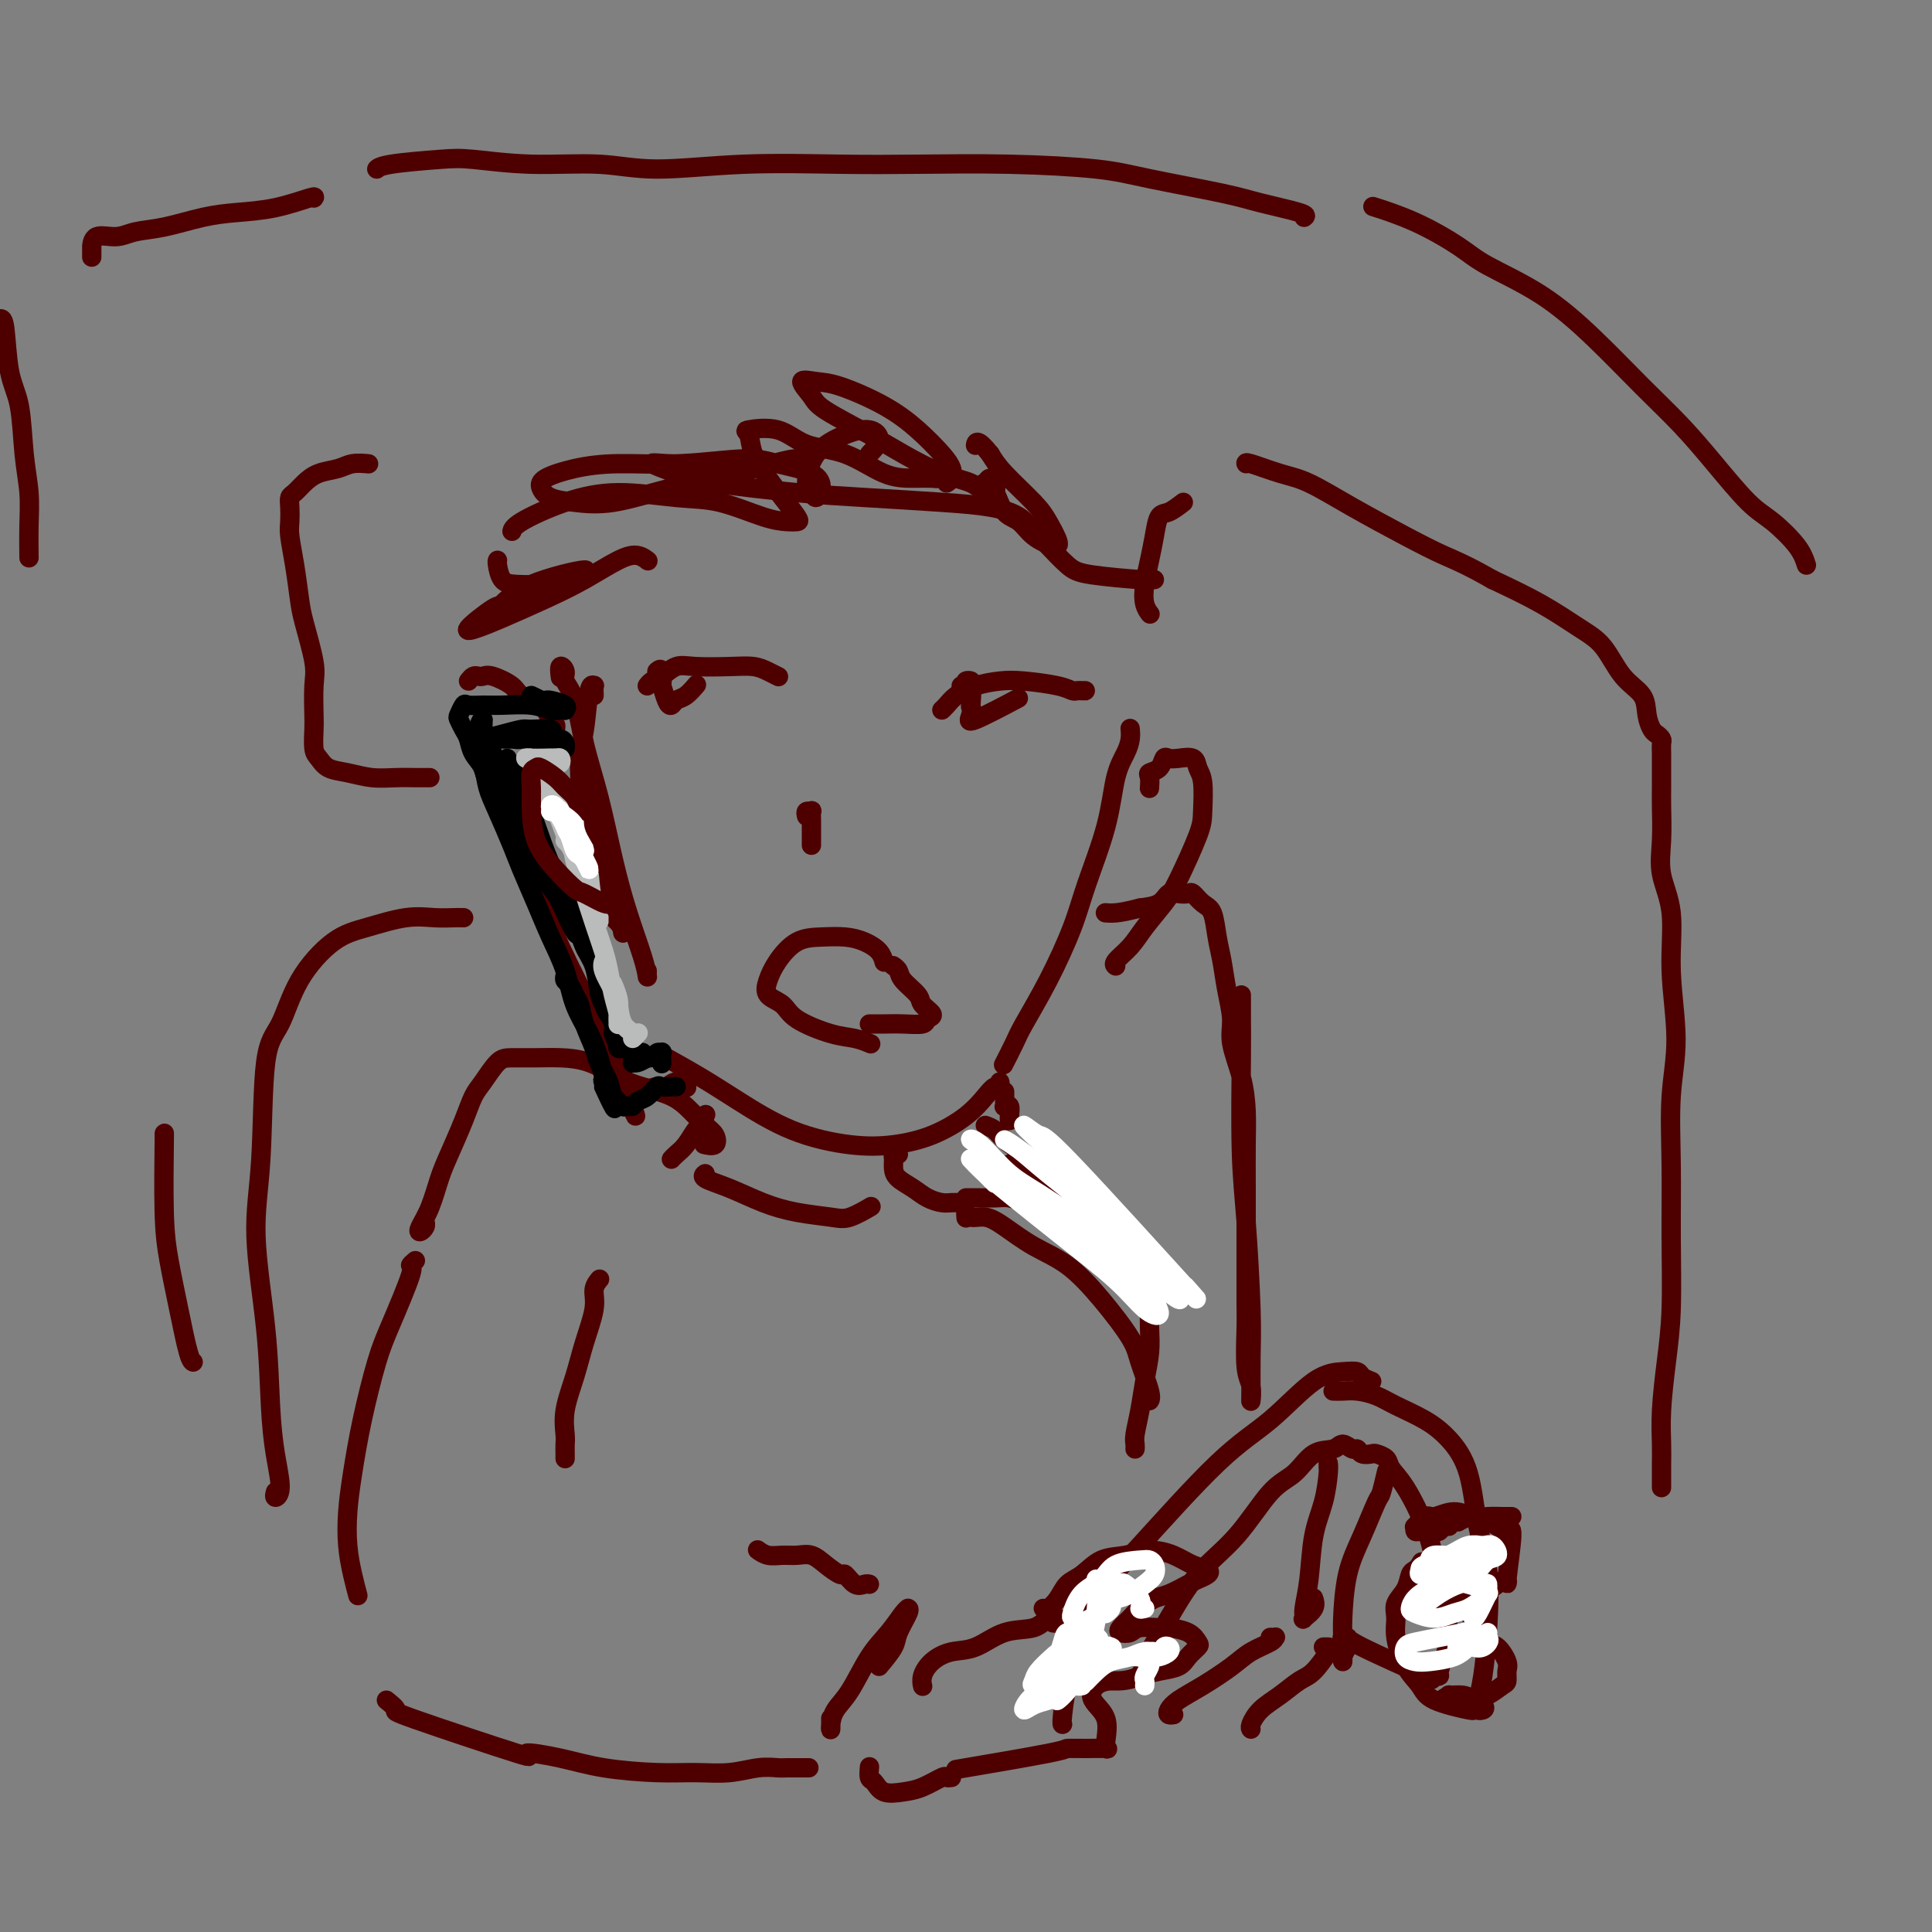 <svg viewBox='0 0 400 400' version='1.1' xmlns='http://www.w3.org/2000/svg' xmlns:xlink='http://www.w3.org/1999/xlink'><rect x="0" y="0" width="400" height="400" fill="#808080" stroke="none"/><g fill='none' stroke='#4E0000' stroke-width='4' stroke-linecap='round' stroke-linejoin='round'><path d='M207,225c-0.020,-0.545 -0.039,-1.091 0,-1c0.039,0.091 0.138,0.818 0,1c-0.138,0.182 -0.512,-0.183 -1,0c-0.488,0.183 -1.090,0.912 -2,2c-0.910,1.088 -2.129,2.534 -4,4c-1.871,1.466 -4.396,2.952 -7,4c-2.604,1.048 -5.288,1.657 -8,2c-2.712,0.343 -5.453,0.421 -9,0c-3.547,-0.421 -7.901,-1.339 -12,-3c-4.099,-1.661 -7.944,-4.064 -11,-6c-3.056,-1.936 -5.323,-3.406 -8,-5c-2.677,-1.594 -5.765,-3.313 -7,-4c-1.235,-0.687 -0.618,-0.344 0,0'/><path d='M123,144c-0.025,-0.871 -0.049,-1.742 0,-2c0.049,-0.258 0.173,0.096 0,0c-0.173,-0.096 -0.643,-0.642 -1,1c-0.357,1.642 -0.602,5.472 -1,8c-0.398,2.528 -0.947,3.755 -1,7c-0.053,3.245 0.392,8.509 1,12c0.608,3.491 1.378,5.209 2,8c0.622,2.791 1.094,6.655 2,9c0.906,2.345 2.244,3.170 3,4c0.756,0.830 0.930,1.666 1,2c0.070,0.334 0.035,0.167 0,0'/><path d='M183,199c0.046,0.174 0.092,0.348 0,0c-0.092,-0.348 -0.323,-1.217 -1,-2c-0.677,-0.783 -1.798,-1.480 -3,-2c-1.202,-0.520 -2.483,-0.863 -4,-1c-1.517,-0.137 -3.271,-0.069 -5,0c-1.729,0.069 -3.434,0.139 -5,1c-1.566,0.861 -2.992,2.512 -4,4c-1.008,1.488 -1.597,2.812 -2,4c-0.403,1.188 -0.622,2.240 0,3c0.622,0.760 2.083,1.226 3,2c0.917,0.774 1.290,1.854 3,3c1.710,1.146 4.757,2.359 7,3c2.243,0.641 3.681,0.711 5,1c1.319,0.289 2.520,0.797 3,1c0.480,0.203 0.240,0.102 0,0'/><path d='M185,200c-0.106,-0.074 -0.213,-0.147 0,0c0.213,0.147 0.745,0.516 1,1c0.255,0.484 0.233,1.085 1,2c0.767,0.915 2.324,2.144 3,3c0.676,0.856 0.471,1.340 1,2c0.529,0.660 1.792,1.497 2,2c0.208,0.503 -0.641,0.671 -1,1c-0.359,0.329 -0.229,0.820 -1,1c-0.771,0.180 -2.441,0.048 -4,0c-1.559,-0.048 -3.005,-0.013 -4,0c-0.995,0.013 -1.537,0.003 -2,0c-0.463,-0.003 -0.847,-0.001 -1,0c-0.153,0.001 -0.077,0.000 0,0'/><path d='M167,169c-0.113,-0.436 -0.226,-0.871 0,-1c0.226,-0.129 0.793,0.049 1,0c0.207,-0.049 0.056,-0.325 0,0c-0.056,0.325 -0.015,1.250 0,2c0.015,0.750 0.004,1.325 0,2c-0.004,0.675 -0.001,1.451 0,2c0.001,0.549 0.000,0.871 0,1c-0.000,0.129 -0.000,0.064 0,0'/><path d='M116,140c0.034,0.245 0.068,0.491 0,0c-0.068,-0.491 -0.237,-1.717 0,-2c0.237,-0.283 0.881,0.378 1,1c0.119,0.622 -0.289,1.204 0,2c0.289,0.796 1.273,1.805 2,4c0.727,2.195 1.196,5.577 2,9c0.804,3.423 1.942,6.886 3,11c1.058,4.114 2.035,8.879 3,13c0.965,4.121 1.919,7.598 3,11c1.081,3.402 2.290,6.729 3,9c0.710,2.271 0.922,3.485 1,4c0.078,0.515 0.021,0.331 0,0c-0.021,-0.331 -0.006,-0.809 0,-1c0.006,-0.191 0.003,-0.096 0,0'/><path d='M224,143c0.511,-0.002 1.021,-0.003 1,0c-0.021,0.003 -0.574,0.011 -1,0c-0.426,-0.011 -0.724,-0.042 -1,0c-0.276,0.042 -0.530,0.157 -1,0c-0.470,-0.157 -1.155,-0.586 -3,-1c-1.845,-0.414 -4.851,-0.812 -7,-1c-2.149,-0.188 -3.441,-0.166 -5,0c-1.559,0.166 -3.385,0.475 -5,1c-1.615,0.525 -3.021,1.264 -4,2c-0.979,0.736 -1.533,1.467 -2,2c-0.467,0.533 -0.848,0.866 -1,1c-0.152,0.134 -0.076,0.067 0,0'/><path d='M199,142c0.463,0.113 0.927,0.226 1,0c0.073,-0.226 -0.243,-0.791 0,-1c0.243,-0.209 1.046,-0.061 1,0c-0.046,0.061 -0.939,0.036 -1,0c-0.061,-0.036 0.711,-0.083 1,1c0.289,1.083 0.093,3.294 0,4c-0.093,0.706 -0.085,-0.094 0,0c0.085,0.094 0.247,1.083 0,2c-0.247,0.917 -0.901,1.761 1,1c1.901,-0.761 6.358,-3.128 8,-4c1.642,-0.872 0.469,-0.249 0,0c-0.469,0.249 -0.235,0.125 0,0'/><path d='M161,140c0.163,0.083 0.326,0.166 0,0c-0.326,-0.166 -1.140,-0.582 -2,-1c-0.860,-0.418 -1.767,-0.837 -3,-1c-1.233,-0.163 -2.792,-0.069 -5,0c-2.208,0.069 -5.065,0.113 -7,0c-1.935,-0.113 -2.950,-0.384 -4,0c-1.050,0.384 -2.137,1.422 -3,2c-0.863,0.578 -1.502,0.694 -2,1c-0.498,0.306 -0.857,0.802 -1,1c-0.143,0.198 -0.072,0.099 0,0'/><path d='M136,139c0.416,-0.361 0.833,-0.723 1,0c0.167,0.723 0.086,2.530 0,3c-0.086,0.470 -0.175,-0.398 0,0c0.175,0.398 0.615,2.061 1,3c0.385,0.939 0.717,1.155 1,1c0.283,-0.155 0.519,-0.681 1,-1c0.481,-0.319 1.206,-0.432 2,-1c0.794,-0.568 1.655,-1.591 2,-2c0.345,-0.409 0.172,-0.205 0,0'/><path d='M193,98c0.450,0.423 0.900,0.846 1,1c0.100,0.154 -0.149,0.041 -1,0c-0.851,-0.041 -2.304,-0.008 -4,0c-1.696,0.008 -3.636,-0.008 -6,-1c-2.364,-0.992 -5.152,-2.958 -8,-4c-2.848,-1.042 -5.757,-1.158 -8,-2c-2.243,-0.842 -3.821,-2.410 -6,-3c-2.179,-0.590 -4.957,-0.203 -6,0c-1.043,0.203 -0.349,0.222 0,1c0.349,0.778 0.354,2.313 1,4c0.646,1.687 1.934,3.524 3,5c1.066,1.476 1.910,2.591 3,4c1.090,1.409 2.426,3.113 3,4c0.574,0.887 0.386,0.957 0,1c-0.386,0.043 -0.969,0.059 -2,0c-1.031,-0.059 -2.508,-0.194 -5,-1c-2.492,-0.806 -5.999,-2.284 -9,-3c-3.001,-0.716 -5.498,-0.672 -9,-1c-3.502,-0.328 -8.010,-1.030 -12,-1c-3.990,0.030 -7.461,0.792 -11,2c-3.539,1.208 -7.145,2.864 -9,4c-1.855,1.136 -1.959,1.753 -2,2c-0.041,0.247 -0.021,0.123 0,0'/><path d='M103,116c-0.056,0.113 -0.112,0.225 0,1c0.112,0.775 0.391,2.212 1,3c0.609,0.788 1.550,0.926 3,1c1.450,0.074 3.411,0.084 5,0c1.589,-0.084 2.806,-0.261 5,-1c2.194,-0.739 5.367,-2.040 4,-2c-1.367,0.040 -7.272,1.420 -11,3c-3.728,1.580 -5.278,3.361 -6,4c-0.722,0.639 -0.614,0.135 -2,1c-1.386,0.865 -4.264,3.100 -5,4c-0.736,0.900 0.669,0.466 2,0c1.331,-0.466 2.586,-0.963 5,-2c2.414,-1.037 5.985,-2.614 9,-4c3.015,-1.386 5.474,-2.581 8,-4c2.526,-1.419 5.120,-3.061 7,-4c1.880,-0.939 3.044,-1.176 4,-1c0.956,0.176 1.702,0.765 2,1c0.298,0.235 0.149,0.118 0,0'/><path d='M180,94c0.964,-1.032 1.928,-2.063 2,-3c0.072,-0.937 -0.748,-1.779 -2,-2c-1.252,-0.221 -2.935,0.181 -5,1c-2.065,0.819 -4.511,2.057 -6,4c-1.489,1.943 -2.023,4.592 -2,6c0.023,1.408 0.601,1.576 1,2c0.399,0.424 0.620,1.104 1,1c0.380,-0.104 0.919,-0.991 1,-2c0.081,-1.009 -0.296,-2.142 -2,-3c-1.704,-0.858 -4.736,-1.443 -7,-2c-2.264,-0.557 -3.759,-1.085 -7,-1c-3.241,0.085 -8.229,0.785 -13,1c-4.771,0.215 -9.327,-0.055 -13,0c-3.673,0.055 -6.463,0.435 -9,1c-2.537,0.565 -4.820,1.317 -6,2c-1.180,0.683 -1.256,1.299 -1,2c0.256,0.701 0.846,1.488 2,2c1.154,0.512 2.873,0.747 5,1c2.127,0.253 4.661,0.522 8,0c3.339,-0.522 7.481,-1.835 12,-3c4.519,-1.165 9.414,-2.183 13,-3c3.586,-0.817 5.862,-1.434 8,-2c2.138,-0.566 4.138,-1.080 5,-1c0.862,0.080 0.588,0.754 0,1c-0.588,0.246 -1.489,0.064 -3,0c-1.511,-0.064 -3.631,-0.012 -7,0c-3.369,0.012 -7.985,-0.017 -11,0c-3.015,0.017 -4.427,0.082 -6,0c-1.573,-0.082 -3.307,-0.309 -3,0c0.307,0.309 2.653,1.155 5,2'/><path d='M140,98c1.722,0.654 3.526,1.288 8,2c4.474,0.712 11.617,1.502 17,2c5.383,0.498 9.004,0.704 14,1c4.996,0.296 11.366,0.681 16,1c4.634,0.319 7.533,0.573 10,1c2.467,0.427 4.502,1.028 6,2c1.498,0.972 2.459,2.316 3,3c0.541,0.684 0.660,0.709 1,1c0.340,0.291 0.899,0.849 2,2c1.101,1.151 2.744,2.897 4,4c1.256,1.103 2.127,1.564 5,2c2.873,0.436 7.750,0.849 10,1c2.250,0.151 1.875,0.041 2,0c0.125,-0.041 0.750,-0.012 1,0c0.250,0.012 0.125,0.006 0,0'/><path d='M146,237c-0.215,-0.049 -0.430,-0.099 0,0c0.430,0.099 1.507,0.346 2,0c0.493,-0.346 0.404,-1.286 0,-2c-0.404,-0.714 -1.124,-1.201 -2,-2c-0.876,-0.799 -1.909,-1.909 -3,-3c-1.091,-1.091 -2.241,-2.163 -4,-3c-1.759,-0.837 -4.128,-1.440 -6,-2c-1.872,-0.560 -3.246,-1.078 -5,-2c-1.754,-0.922 -3.886,-2.247 -6,-3c-2.114,-0.753 -4.208,-0.935 -6,-1c-1.792,-0.065 -3.281,-0.013 -5,0c-1.719,0.013 -3.667,-0.012 -5,0c-1.333,0.012 -2.052,0.061 -3,1c-0.948,0.939 -2.127,2.769 -3,4c-0.873,1.231 -1.441,1.862 -2,3c-0.559,1.138 -1.110,2.784 -2,5c-0.890,2.216 -2.120,5.001 -3,7c-0.880,1.999 -1.409,3.212 -2,5c-0.591,1.788 -1.244,4.150 -2,6c-0.756,1.850 -1.614,3.189 -2,4c-0.386,0.811 -0.299,1.094 0,1c0.299,-0.094 0.811,-0.564 1,-1c0.189,-0.436 0.054,-0.839 0,-1c-0.054,-0.161 -0.027,-0.081 0,0'/><path d='M100,153c0.004,0.296 0.008,0.592 0,1c-0.008,0.408 -0.027,0.927 0,1c0.027,0.073 0.101,-0.302 0,0c-0.101,0.302 -0.375,1.280 0,2c0.375,0.720 1.400,1.183 2,2c0.600,0.817 0.777,1.987 1,3c0.223,1.013 0.493,1.870 1,3c0.507,1.130 1.252,2.535 2,4c0.748,1.465 1.500,2.991 2,4c0.500,1.009 0.748,1.501 1,3c0.252,1.499 0.510,4.005 1,6c0.490,1.995 1.214,3.479 2,5c0.786,1.521 1.635,3.079 2,4c0.365,0.921 0.245,1.205 2,5c1.755,3.795 5.383,11.102 7,14c1.617,2.898 1.222,1.388 1,1c-0.222,-0.388 -0.270,0.348 0,1c0.270,0.652 0.860,1.221 1,2c0.140,0.779 -0.170,1.769 0,2c0.170,0.231 0.820,-0.298 1,0c0.180,0.298 -0.109,1.424 0,2c0.109,0.576 0.618,0.602 1,1c0.382,0.398 0.638,1.167 1,2c0.362,0.833 0.829,1.728 1,2c0.171,0.272 0.046,-0.081 0,0c-0.046,0.081 -0.013,0.594 0,1c0.013,0.406 0.007,0.703 0,1'/><path d='M129,225c4.654,11.380 1.788,3.831 1,1c-0.788,-2.831 0.502,-0.945 1,0c0.498,0.945 0.202,0.948 0,1c-0.202,0.052 -0.311,0.153 0,0c0.311,-0.153 1.043,-0.559 2,-1c0.957,-0.441 2.138,-0.916 3,-1c0.862,-0.084 1.406,0.225 2,0c0.594,-0.225 1.237,-0.984 2,-1c0.763,-0.016 1.647,0.710 2,1c0.353,0.290 0.177,0.145 0,0'/><path d='M97,141c0.332,-0.419 0.663,-0.839 1,-1c0.337,-0.161 0.679,-0.065 1,0c0.321,0.065 0.621,0.099 1,0c0.379,-0.099 0.836,-0.331 2,0c1.164,0.331 3.034,1.226 4,2c0.966,0.774 1.030,1.426 2,2c0.970,0.574 2.848,1.068 4,2c1.152,0.932 1.577,2.301 2,3c0.423,0.699 0.845,0.727 1,1c0.155,0.273 0.044,0.792 0,1c-0.044,0.208 -0.022,0.104 0,0'/></g>
<g fill='none' stroke='#000000' stroke-width='4' stroke-linecap='round' stroke-linejoin='round'><path d='M110,144c0.874,0.424 1.748,0.848 2,1c0.252,0.152 -0.119,0.030 0,0c0.119,-0.030 0.726,0.030 1,0c0.274,-0.030 0.215,-0.152 1,0c0.785,0.152 2.416,0.578 3,1c0.584,0.422 0.122,0.841 0,1c-0.122,0.159 0.095,0.057 0,0c-0.095,-0.057 -0.503,-0.068 -1,0c-0.497,0.068 -1.082,0.215 -2,0c-0.918,-0.215 -2.168,-0.791 -4,-1c-1.832,-0.209 -4.246,-0.049 -6,0c-1.754,0.049 -2.849,-0.013 -4,0c-1.151,0.013 -2.358,0.101 -3,0c-0.642,-0.101 -0.719,-0.390 -1,0c-0.281,0.390 -0.767,1.458 -1,2c-0.233,0.542 -0.213,0.556 0,1c0.213,0.444 0.620,1.318 1,2c0.380,0.682 0.734,1.173 1,2c0.266,0.827 0.445,1.992 1,3c0.555,1.008 1.485,1.859 2,3c0.515,1.141 0.616,2.571 1,4c0.384,1.429 1.050,2.855 2,5c0.950,2.145 2.184,5.008 3,7c0.816,1.992 1.215,3.112 2,5c0.785,1.888 1.957,4.545 3,7c1.043,2.455 1.957,4.708 3,7c1.043,2.292 2.216,4.622 3,7c0.784,2.378 1.179,4.802 2,7c0.821,2.198 2.067,4.169 3,6c0.933,1.831 1.552,3.523 2,5c0.448,1.477 0.724,2.738 1,4'/><path d='M125,223c4.581,11.935 1.032,4.271 0,2c-1.032,-2.271 0.453,0.850 1,2c0.547,1.150 0.156,0.329 0,0c-0.156,-0.329 -0.078,-0.164 0,0'/><path d='M117,202c-0.090,0.360 -0.180,0.720 0,1c0.180,0.280 0.630,0.480 1,1c0.370,0.520 0.661,1.359 1,2c0.339,0.641 0.725,1.084 1,2c0.275,0.916 0.440,2.303 1,4c0.560,1.697 1.517,3.702 2,5c0.483,1.298 0.493,1.889 1,3c0.507,1.111 1.512,2.742 2,4c0.488,1.258 0.460,2.142 1,3c0.540,0.858 1.650,1.691 2,2c0.350,0.309 -0.058,0.095 0,0c0.058,-0.095 0.583,-0.072 1,0c0.417,0.072 0.727,0.191 1,0c0.273,-0.191 0.511,-0.692 1,-1c0.489,-0.308 1.231,-0.422 2,-1c0.769,-0.578 1.565,-1.619 2,-2c0.435,-0.381 0.508,-0.102 1,0c0.492,0.102 1.402,0.028 2,0c0.598,-0.028 0.885,-0.008 1,0c0.115,0.008 0.057,0.004 0,0'/><path d='M117,155c0.039,-0.309 0.079,-0.619 0,-1c-0.079,-0.381 -0.276,-0.834 -1,-1c-0.724,-0.166 -1.974,-0.044 -3,0c-1.026,0.044 -1.829,0.012 -3,0c-1.171,-0.012 -2.710,-0.003 -4,0c-1.290,0.003 -2.330,0.002 -3,0c-0.670,-0.002 -0.970,-0.004 -1,0c-0.030,0.004 0.210,0.015 1,0c0.790,-0.015 2.130,-0.056 3,0c0.870,0.056 1.270,0.207 2,0c0.730,-0.207 1.789,-0.773 3,-1c1.211,-0.227 2.572,-0.114 3,0c0.428,0.114 -0.079,0.229 0,0c0.079,-0.229 0.743,-0.804 0,-1c-0.743,-0.196 -2.891,-0.014 -4,0c-1.109,0.014 -1.177,-0.140 -2,0c-0.823,0.140 -2.400,0.574 -4,1c-1.600,0.426 -3.224,0.843 -4,1c-0.776,0.157 -0.705,0.053 -1,0c-0.295,-0.053 -0.955,-0.055 -1,0c-0.045,0.055 0.524,0.169 1,0c0.476,-0.169 0.860,-0.620 1,-1c0.140,-0.380 0.038,-0.690 0,-1c-0.038,-0.310 -0.010,-0.622 0,-1c0.010,-0.378 0.003,-0.822 0,-1c-0.003,-0.178 -0.001,-0.089 0,0'/><path d='M100,149c-0.215,-0.357 -0.752,0.751 -1,2c-0.248,1.249 -0.208,2.638 0,4c0.208,1.362 0.585,2.696 1,4c0.415,1.304 0.870,2.580 2,5c1.130,2.420 2.936,5.986 4,8c1.064,2.014 1.384,2.476 2,3c0.616,0.524 1.526,1.109 2,1c0.474,-0.109 0.512,-0.914 0,-2c-0.512,-1.086 -1.575,-2.453 -2,-3c-0.425,-0.547 -0.213,-0.273 0,0'/><path d='M102,156c-0.262,0.126 -0.525,0.251 0,1c0.525,0.749 1.837,2.120 2,2c0.163,-0.120 -0.821,-1.732 2,5c2.821,6.732 9.449,21.807 12,27c2.551,5.193 1.024,0.505 1,0c-0.024,-0.505 1.455,3.172 2,4c0.545,0.828 0.156,-1.192 0,-2c-0.156,-0.808 -0.078,-0.404 0,0'/><path d='M105,157c-0.073,0.378 -0.146,0.756 0,1c0.146,0.244 0.509,0.355 1,1c0.491,0.645 1.108,1.824 2,4c0.892,2.176 2.060,5.350 3,8c0.940,2.650 1.653,4.775 3,8c1.347,3.225 3.329,7.549 5,11c1.671,3.451 3.033,6.028 4,9c0.967,2.972 1.541,6.337 2,8c0.459,1.663 0.802,1.622 1,2c0.198,0.378 0.249,1.173 0,1c-0.249,-0.173 -0.798,-1.316 -1,-2c-0.202,-0.684 -0.058,-0.910 0,-1c0.058,-0.090 0.029,-0.045 0,0'/><path d='M110,178c0.615,0.962 1.229,1.925 2,3c0.771,1.075 1.698,2.263 3,4c1.302,1.737 2.977,4.025 4,6c1.023,1.975 1.392,3.639 2,5c0.608,1.361 1.454,2.419 2,4c0.546,1.581 0.791,3.685 1,5c0.209,1.315 0.382,1.840 1,3c0.618,1.160 1.681,2.956 2,4c0.319,1.044 -0.107,1.338 0,2c0.107,0.662 0.746,1.694 1,2c0.254,0.306 0.123,-0.114 0,0c-0.123,0.114 -0.239,0.762 0,1c0.239,0.238 0.832,0.068 1,0c0.168,-0.068 -0.090,-0.032 0,0c0.090,0.032 0.529,0.060 1,0c0.471,-0.060 0.974,-0.208 1,0c0.026,0.208 -0.424,0.773 0,1c0.424,0.227 1.721,0.117 2,0c0.279,-0.117 -0.462,-0.242 -1,0c-0.538,0.242 -0.874,0.850 -1,1c-0.126,0.150 -0.042,-0.159 0,0c0.042,0.159 0.042,0.785 0,1c-0.042,0.215 -0.127,0.019 0,0c0.127,-0.019 0.465,0.137 1,0c0.535,-0.137 1.268,-0.569 2,-1'/><path d='M134,219c1.321,0.229 1.622,-0.698 2,-1c0.378,-0.302 0.833,0.022 1,0c0.167,-0.022 0.045,-0.391 0,0c-0.045,0.391 -0.013,1.540 0,2c0.013,0.460 0.006,0.230 0,0'/></g>
<g fill='none' stroke='#BABBBB' stroke-width='4' stroke-linecap='round' stroke-linejoin='round'><path d='M114,166c-0.000,-0.340 -0.000,-0.679 0,-1c0.000,-0.321 0.001,-0.623 0,-1c-0.001,-0.377 -0.002,-0.830 0,-1c0.002,-0.170 0.007,-0.056 0,0c-0.007,0.056 -0.027,0.054 0,0c0.027,-0.054 0.101,-0.159 0,0c-0.101,0.159 -0.376,0.583 0,1c0.376,0.417 1.404,0.829 2,2c0.596,1.171 0.761,3.103 1,4c0.239,0.897 0.552,0.761 1,1c0.448,0.239 1.030,0.854 1,1c-0.030,0.146 -0.673,-0.175 -1,-1c-0.327,-0.825 -0.340,-2.153 -1,-3c-0.660,-0.847 -1.969,-1.213 -3,-2c-1.031,-0.787 -1.786,-1.993 -2,-3c-0.214,-1.007 0.112,-1.814 0,-2c-0.112,-0.186 -0.664,0.248 -1,0c-0.336,-0.248 -0.457,-1.179 0,-1c0.457,0.179 1.492,1.468 2,2c0.508,0.532 0.488,0.309 1,1c0.512,0.691 1.556,2.298 2,3c0.444,0.702 0.290,0.499 0,0c-0.290,-0.499 -0.715,-1.296 -1,-2c-0.285,-0.704 -0.430,-1.316 -1,-2c-0.570,-0.684 -1.565,-1.441 -2,-2c-0.435,-0.559 -0.309,-0.920 0,-1c0.309,-0.080 0.803,0.120 1,0c0.197,-0.120 0.099,-0.560 0,-1'/><path d='M113,158c-0.283,-1.233 0.510,-0.316 1,0c0.490,0.316 0.677,0.032 1,0c0.323,-0.032 0.781,0.187 1,0c0.219,-0.187 0.200,-0.782 0,-1c-0.200,-0.218 -0.582,-0.059 -1,0c-0.418,0.059 -0.874,0.019 -1,0c-0.126,-0.019 0.077,-0.016 -1,0c-1.077,0.016 -3.435,0.044 -4,0c-0.565,-0.044 0.663,-0.160 1,0c0.337,0.160 -0.218,0.596 0,1c0.218,0.404 1.207,0.775 2,2c0.793,1.225 1.389,3.303 2,5c0.611,1.697 1.235,3.011 2,5c0.765,1.989 1.669,4.653 3,7c1.331,2.347 3.089,4.378 4,6c0.911,1.622 0.976,2.833 1,4c0.024,1.167 0.006,2.288 0,3c-0.006,0.712 -0.002,1.016 0,1c0.002,-0.016 0.000,-0.350 0,-1c-0.000,-0.650 -0.000,-1.614 0,-2c0.000,-0.386 0.000,-0.193 0,0'/><path d='M117,174c0.952,0.971 1.904,1.942 2,2c0.096,0.058 -0.665,-0.796 0,2c0.665,2.796 2.756,9.242 4,13c1.244,3.758 1.640,4.829 2,6c0.360,1.171 0.685,2.443 1,4c0.315,1.557 0.620,3.399 1,5c0.380,1.601 0.834,2.959 1,4c0.166,1.041 0.046,1.763 0,2c-0.046,0.237 -0.016,-0.010 0,0c0.016,0.010 0.018,0.279 0,0c-0.018,-0.279 -0.056,-1.106 0,-2c0.056,-0.894 0.207,-1.856 0,-3c-0.207,-1.144 -0.774,-2.470 -1,-3c-0.226,-0.530 -0.113,-0.265 0,0'/><path d='M125,199c0.054,-0.122 0.107,-0.244 0,0c-0.107,0.244 -0.375,0.852 0,2c0.375,1.148 1.392,2.834 2,4c0.608,1.166 0.808,1.811 1,3c0.192,1.189 0.377,2.921 1,4c0.623,1.079 1.682,1.506 2,2c0.318,0.494 -0.107,1.056 0,1c0.107,-0.056 0.745,-0.730 1,-1c0.255,-0.270 0.128,-0.135 0,0'/></g>
<g fill='none' stroke='#4E0000' stroke-width='4' stroke-linecap='round' stroke-linejoin='round'><path d='M121,171c0.000,0.120 0.001,0.239 0,0c-0.001,-0.239 -0.003,-0.837 0,-1c0.003,-0.163 0.013,0.108 0,0c-0.013,-0.108 -0.048,-0.595 0,-1c0.048,-0.405 0.180,-0.727 0,-1c-0.180,-0.273 -0.672,-0.497 -1,-1c-0.328,-0.503 -0.493,-1.284 -1,-2c-0.507,-0.716 -1.355,-1.367 -2,-2c-0.645,-0.633 -1.087,-1.247 -2,-2c-0.913,-0.753 -2.297,-1.646 -3,-2c-0.703,-0.354 -0.723,-0.168 -1,0c-0.277,0.168 -0.809,0.319 -1,1c-0.191,0.681 -0.041,1.892 0,3c0.041,1.108 -0.027,2.113 0,4c0.027,1.887 0.150,4.657 1,7c0.850,2.343 2.426,4.260 4,6c1.574,1.740 3.147,3.303 4,4c0.853,0.697 0.985,0.526 2,1c1.015,0.474 2.911,1.591 4,2c1.089,0.409 1.370,0.110 2,0c0.630,-0.110 1.609,-0.031 2,0c0.391,0.031 0.196,0.016 0,0'/></g>
<g fill='none' stroke='#FFFFFF' stroke-width='4' stroke-linecap='round' stroke-linejoin='round'><path d='M123,173c0.200,0.119 0.400,0.239 0,0c-0.400,-0.239 -1.399,-0.835 -2,-1c-0.601,-0.165 -0.802,0.102 -1,0c-0.198,-0.102 -0.391,-0.572 -1,-1c-0.609,-0.428 -1.635,-0.812 -2,-1c-0.365,-0.188 -0.071,-0.178 0,0c0.071,0.178 -0.083,0.524 0,1c0.083,0.476 0.401,1.082 1,2c0.599,0.918 1.479,2.150 2,3c0.521,0.850 0.684,1.320 1,2c0.316,0.680 0.787,1.571 1,2c0.213,0.429 0.170,0.394 0,0c-0.170,-0.394 -0.467,-1.149 -1,-2c-0.533,-0.851 -1.303,-1.798 -2,-3c-0.697,-1.202 -1.319,-2.660 -2,-4c-0.681,-1.340 -1.419,-2.564 -2,-3c-0.581,-0.436 -1.005,-0.084 -1,0c0.005,0.084 0.437,-0.099 1,0c0.563,0.099 1.255,0.482 2,1c0.745,0.518 1.542,1.171 2,2c0.458,0.829 0.575,1.833 1,3c0.425,1.167 1.156,2.498 1,2c-0.156,-0.498 -1.199,-2.824 -2,-4c-0.801,-1.176 -1.359,-1.202 -2,-2c-0.641,-0.798 -1.365,-2.369 -2,-3c-0.635,-0.631 -1.181,-0.323 -1,0c0.181,0.323 1.091,0.662 2,1'/><path d='M116,168c-0.749,-1.253 0.377,1.615 1,3c0.623,1.385 0.741,1.285 1,2c0.259,0.715 0.657,2.243 1,3c0.343,0.757 0.631,0.742 1,1c0.369,0.258 0.820,0.788 1,1c0.180,0.212 0.090,0.106 0,0'/></g>
<g fill='none' stroke='#4E0000' stroke-width='4' stroke-linecap='round' stroke-linejoin='round'><path d='M123,167c0.116,-0.391 0.231,-0.783 0,-1c-0.231,-0.217 -0.810,-0.260 -1,0c-0.190,0.260 0.008,0.822 0,1c-0.008,0.178 -0.223,-0.030 0,0c0.223,0.030 0.885,0.296 1,1c0.115,0.704 -0.315,1.844 0,3c0.315,1.156 1.377,2.328 2,4c0.623,1.672 0.808,3.846 1,6c0.192,2.154 0.392,4.289 1,6c0.608,1.711 1.625,2.999 2,4c0.375,1.001 0.107,1.715 0,2c-0.107,0.285 -0.054,0.143 0,0'/><path d='M238,163c-0.014,0.200 -0.029,0.400 0,0c0.029,-0.400 0.101,-1.400 0,-2c-0.101,-0.600 -0.376,-0.801 0,-1c0.376,-0.199 1.404,-0.395 2,-1c0.596,-0.605 0.761,-1.620 1,-2c0.239,-0.380 0.551,-0.124 1,0c0.449,0.124 1.034,0.116 2,0c0.966,-0.116 2.311,-0.339 3,0c0.689,0.339 0.722,1.242 1,2c0.278,0.758 0.803,1.373 1,3c0.197,1.627 0.068,4.266 0,6c-0.068,1.734 -0.075,2.564 -1,5c-0.925,2.436 -2.767,6.477 -4,9c-1.233,2.523 -1.857,3.527 -3,5c-1.143,1.473 -2.803,3.414 -4,5c-1.197,1.586 -1.929,2.817 -3,4c-1.071,1.183 -2.481,2.319 -3,3c-0.519,0.681 -0.148,0.909 0,1c0.148,0.091 0.074,0.046 0,0'/><path d='M234,151c-0.016,-0.160 -0.033,-0.321 0,0c0.033,0.321 0.115,1.122 0,2c-0.115,0.878 -0.427,1.832 -1,3c-0.573,1.168 -1.408,2.549 -2,5c-0.592,2.451 -0.943,5.973 -2,10c-1.057,4.027 -2.821,8.561 -4,12c-1.179,3.439 -1.773,5.784 -3,9c-1.227,3.216 -3.086,7.304 -5,11c-1.914,3.696 -3.884,7.001 -5,9c-1.116,1.999 -1.377,2.692 -2,4c-0.623,1.308 -1.606,3.231 -2,4c-0.394,0.769 -0.197,0.385 0,0'/><path d='M86,261c-0.525,0.455 -1.050,0.911 -1,1c0.050,0.089 0.676,-0.187 0,2c-0.676,2.187 -2.654,6.838 -4,10c-1.346,3.162 -2.060,4.837 -3,8c-0.940,3.163 -2.105,7.815 -3,12c-0.895,4.185 -1.518,7.903 -2,11c-0.482,3.097 -0.823,5.573 -1,8c-0.177,2.427 -0.192,4.805 0,7c0.192,2.195 0.590,4.206 1,6c0.410,1.794 0.831,3.370 1,4c0.169,0.630 0.084,0.315 0,0'/><path d='M80,352c1.025,0.832 2.049,1.665 2,2c-0.049,0.335 -1.173,0.173 4,2c5.173,1.827 16.643,5.642 21,7c4.357,1.358 1.601,0.258 2,0c0.399,-0.258 3.953,0.324 7,1c3.047,0.676 5.588,1.445 9,2c3.412,0.555 7.695,0.895 11,1c3.305,0.105 5.631,-0.024 8,0c2.369,0.024 4.779,0.203 7,0c2.221,-0.203 4.253,-0.786 6,-1c1.747,-0.214 3.211,-0.057 4,0c0.789,0.057 0.905,0.015 2,0c1.095,-0.015 3.170,-0.004 4,0c0.830,0.004 0.415,0.002 0,0'/><path d='M182,345c1.216,-1.464 2.431,-2.928 3,-4c0.569,-1.072 0.491,-1.751 1,-3c0.509,-1.249 1.607,-3.069 2,-4c0.393,-0.931 0.083,-0.973 0,-1c-0.083,-0.027 0.060,-0.041 0,0c-0.060,0.041 -0.324,0.135 -1,1c-0.676,0.865 -1.764,2.501 -3,4c-1.236,1.499 -2.618,2.863 -4,5c-1.382,2.137 -2.763,5.049 -4,7c-1.237,1.951 -2.332,2.943 -3,4c-0.668,1.057 -0.911,2.180 -1,3c-0.089,0.820 -0.024,1.336 0,1c0.024,-0.336 0.007,-1.525 0,-2c-0.007,-0.475 -0.003,-0.238 0,0'/><path d='M180,328c-0.254,-0.064 -0.508,-0.128 -1,0c-0.492,0.128 -1.223,0.447 -2,0c-0.777,-0.447 -1.601,-1.661 -2,-2c-0.399,-0.339 -0.375,0.196 -1,0c-0.625,-0.196 -1.900,-1.123 -3,-2c-1.100,-0.877 -2.025,-1.703 -3,-2c-0.975,-0.297 -1.999,-0.066 -3,0c-1.001,0.066 -1.980,-0.034 -3,0c-1.020,0.034 -2.082,0.201 -3,0c-0.918,-0.201 -1.691,-0.772 -2,-1c-0.309,-0.228 -0.155,-0.114 0,0'/><path d='M284,286c-0.790,-0.311 -1.579,-0.622 -2,-1c-0.421,-0.378 -0.472,-0.822 -1,-1c-0.528,-0.178 -1.531,-0.091 -3,0c-1.469,0.091 -3.403,0.184 -6,2c-2.597,1.816 -5.858,5.355 -9,8c-3.142,2.645 -6.166,4.397 -11,9c-4.834,4.603 -11.477,12.056 -16,17c-4.523,4.944 -6.925,7.377 -9,11c-2.075,3.623 -3.824,8.435 -5,13c-1.176,4.565 -1.778,8.883 -2,11c-0.222,2.117 -0.063,2.033 0,2c0.063,-0.033 0.032,-0.017 0,0'/><path d='M276,288c0.605,0.019 1.210,0.038 2,0c0.790,-0.038 1.764,-0.133 3,0c1.236,0.133 2.733,0.494 4,1c1.267,0.506 2.303,1.158 4,2c1.697,0.842 4.056,1.874 6,3c1.944,1.126 3.474,2.345 5,4c1.526,1.655 3.047,3.748 4,7c0.953,3.252 1.338,7.665 2,11c0.662,3.335 1.602,5.591 2,9c0.398,3.409 0.254,7.971 0,12c-0.254,4.029 -0.618,7.524 -1,10c-0.382,2.476 -0.783,3.932 -1,5c-0.217,1.068 -0.251,1.749 0,2c0.251,0.251 0.786,0.072 1,0c0.214,-0.072 0.107,-0.036 0,0'/><path d='M297,347c0.444,0.044 0.887,0.088 1,0c0.113,-0.088 -0.106,-0.308 0,-1c0.106,-0.692 0.536,-1.858 1,-3c0.464,-1.142 0.964,-2.262 1,-4c0.036,-1.738 -0.390,-4.093 -1,-7c-0.610,-2.907 -1.405,-6.365 -2,-9c-0.595,-2.635 -0.989,-4.447 -2,-7c-1.011,-2.553 -2.637,-5.847 -4,-8c-1.363,-2.153 -2.463,-3.164 -3,-4c-0.537,-0.836 -0.511,-1.496 -1,-2c-0.489,-0.504 -1.492,-0.852 -2,-1c-0.508,-0.148 -0.521,-0.097 -1,0c-0.479,0.097 -1.425,0.240 -2,0c-0.575,-0.240 -0.779,-0.863 -1,-1c-0.221,-0.137 -0.459,0.211 -1,0c-0.541,-0.211 -1.384,-0.981 -2,-1c-0.616,-0.019 -1.004,0.713 -2,1c-0.996,0.287 -2.600,0.131 -4,1c-1.400,0.869 -2.597,2.764 -4,4c-1.403,1.236 -3.014,1.812 -5,4c-1.986,2.188 -4.349,5.989 -7,9c-2.651,3.011 -5.591,5.231 -8,8c-2.409,2.769 -4.288,6.087 -6,9c-1.712,2.913 -3.257,5.421 -4,7c-0.743,1.579 -0.684,2.227 -1,3c-0.316,0.773 -1.008,1.670 -1,2c0.008,0.330 0.717,0.094 1,0c0.283,-0.094 0.142,-0.047 0,0'/><path d='M275,304c-0.001,-0.429 -0.002,-0.857 0,-1c0.002,-0.143 0.008,0.001 0,0c-0.008,-0.001 -0.029,-0.147 0,0c0.029,0.147 0.109,0.589 0,2c-0.109,1.411 -0.407,3.793 -1,6c-0.593,2.207 -1.481,4.239 -2,7c-0.519,2.761 -0.667,6.251 -1,9c-0.333,2.749 -0.849,4.757 -1,6c-0.151,1.243 0.065,1.720 0,2c-0.065,0.280 -0.409,0.364 0,0c0.409,-0.364 1.572,-1.175 2,-2c0.428,-0.825 0.122,-1.664 0,-2c-0.122,-0.336 -0.061,-0.168 0,0'/><path d='M287,305c-0.027,0.117 -0.054,0.234 0,0c0.054,-0.234 0.190,-0.819 0,0c-0.190,0.819 -0.706,3.041 -1,4c-0.294,0.959 -0.366,0.653 -1,2c-0.634,1.347 -1.830,4.347 -3,7c-1.170,2.653 -2.313,4.960 -3,8c-0.687,3.040 -0.917,6.813 -1,9c-0.083,2.187 -0.019,2.789 0,4c0.019,1.211 -0.009,3.032 0,4c0.009,0.968 0.054,1.084 0,1c-0.054,-0.084 -0.207,-0.369 0,-1c0.207,-0.631 0.773,-1.609 1,-2c0.227,-0.391 0.113,-0.196 0,0'/><path d='M278,339c0.002,-0.000 0.005,-0.000 0,0c-0.005,0.000 -0.017,0.002 0,0c0.017,-0.002 0.064,-0.006 0,0c-0.064,0.006 -0.237,0.024 0,0c0.237,-0.024 0.885,-0.090 1,0c0.115,0.090 -0.302,0.336 3,2c3.302,1.664 10.324,4.747 13,6c2.676,1.253 1.006,0.676 0,0c-1.006,-0.676 -1.348,-1.451 -2,-2c-0.652,-0.549 -1.615,-0.871 -2,-1c-0.385,-0.129 -0.193,-0.064 0,0'/><path d='M263,339c0.419,0.019 0.838,0.037 1,0c0.162,-0.037 0.068,-0.131 0,0c-0.068,0.131 -0.108,0.486 -1,1c-0.892,0.514 -2.635,1.188 -4,2c-1.365,0.812 -2.353,1.762 -4,3c-1.647,1.238 -3.954,2.762 -6,4c-2.046,1.238 -3.830,2.188 -5,3c-1.170,0.812 -1.726,1.486 -2,2c-0.274,0.514 -0.266,0.869 0,1c0.266,0.131 0.790,0.037 1,0c0.210,-0.037 0.105,-0.019 0,0'/><path d='M274,341c0.349,-0.003 0.699,-0.006 1,0c0.301,0.006 0.555,0.020 0,1c-0.555,0.980 -1.918,2.924 -3,4c-1.082,1.076 -1.884,1.283 -3,2c-1.116,0.717 -2.548,1.943 -4,3c-1.452,1.057 -2.925,1.943 -4,3c-1.075,1.057 -1.751,2.285 -2,3c-0.249,0.715 -0.071,0.919 0,1c0.071,0.081 0.036,0.041 0,0'/><path d='M216,333c0.239,0.146 0.478,0.291 1,0c0.522,-0.291 1.328,-1.019 2,-2c0.672,-0.981 1.210,-2.215 2,-3c0.790,-0.785 1.831,-1.123 3,-2c1.169,-0.877 2.465,-2.295 4,-3c1.535,-0.705 3.308,-0.697 5,-1c1.692,-0.303 3.303,-0.915 5,-1c1.697,-0.085 3.482,0.359 5,1c1.518,0.641 2.771,1.480 4,2c1.229,0.520 2.436,0.721 3,1c0.564,0.279 0.486,0.637 0,1c-0.486,0.363 -1.380,0.730 -2,1c-0.620,0.270 -0.967,0.442 -2,1c-1.033,0.558 -2.753,1.501 -4,2c-1.247,0.499 -2.020,0.554 -3,1c-0.980,0.446 -2.165,1.283 -3,2c-0.835,0.717 -1.320,1.313 -2,2c-0.680,0.687 -1.555,1.466 -2,2c-0.445,0.534 -0.459,0.822 0,1c0.459,0.178 1.390,0.246 2,0c0.610,-0.246 0.899,-0.805 2,-1c1.101,-0.195 3.015,-0.026 4,0c0.985,0.026 1.042,-0.093 2,0c0.958,0.093 2.816,0.396 4,1c1.184,0.604 1.692,1.510 2,2c0.308,0.490 0.414,0.565 0,1c-0.414,0.435 -1.348,1.230 -2,2c-0.652,0.770 -1.022,1.515 -2,2c-0.978,0.485 -2.565,0.710 -4,1c-1.435,0.290 -2.717,0.645 -4,1'/><path d='M236,347c-3.052,1.275 -4.681,0.962 -6,1c-1.319,0.038 -2.329,0.426 -3,1c-0.671,0.574 -1.004,1.335 -1,2c0.004,0.665 0.344,1.236 1,2c0.656,0.764 1.629,1.721 2,3c0.371,1.279 0.140,2.878 0,4c-0.140,1.122 -0.190,1.765 0,2c0.190,0.235 0.619,0.060 0,0c-0.619,-0.060 -2.285,-0.005 -4,0c-1.715,0.005 -3.480,-0.040 -4,0c-0.520,0.040 0.206,0.165 -4,1c-4.206,0.835 -13.345,2.382 -17,3c-3.655,0.618 -1.828,0.309 0,0'/><path d='M218,336c0.912,0.098 1.824,0.195 2,0c0.176,-0.195 -0.384,-0.683 -1,-1c-0.616,-0.317 -1.287,-0.465 -2,0c-0.713,0.465 -1.468,1.541 -3,2c-1.532,0.459 -3.840,0.300 -6,1c-2.160,0.700 -4.172,2.258 -6,3c-1.828,0.742 -3.470,0.668 -5,1c-1.530,0.332 -2.946,1.070 -4,2c-1.054,0.930 -1.746,2.054 -2,3c-0.254,0.946 -0.068,1.716 0,2c0.068,0.284 0.020,0.081 0,0c-0.020,-0.081 -0.010,-0.041 0,0'/><path d='M197,368c-0.406,0.054 -0.812,0.107 -1,0c-0.188,-0.107 -0.158,-0.376 -1,0c-0.842,0.376 -2.555,1.395 -4,2c-1.445,0.605 -2.622,0.796 -4,1c-1.378,0.204 -2.958,0.422 -4,0c-1.042,-0.422 -1.547,-1.484 -2,-2c-0.453,-0.516 -0.853,-0.485 -1,-1c-0.147,-0.515 -0.042,-1.576 0,-2c0.042,-0.424 0.021,-0.212 0,0'/><path d='M208,226c-0.001,0.445 -0.001,0.890 0,1c0.001,0.110 0.004,-0.116 0,0c-0.004,0.116 -0.015,0.574 0,1c0.015,0.426 0.057,0.822 0,1c-0.057,0.178 -0.211,0.139 0,0c0.211,-0.139 0.789,-0.377 1,0c0.211,0.377 0.057,1.371 0,2c-0.057,0.629 -0.016,0.894 0,1c0.016,0.106 0.008,0.053 0,0'/><path d='M204,233c0.710,0.261 1.420,0.523 2,1c0.580,0.477 1.031,1.171 2,2c0.969,0.829 2.455,1.794 4,3c1.545,1.206 3.148,2.654 5,4c1.852,1.346 3.954,2.589 6,4c2.046,1.411 4.037,2.991 6,5c1.963,2.009 3.899,4.447 5,6c1.101,1.553 1.367,2.220 2,3c0.633,0.780 1.632,1.671 2,2c0.368,0.329 0.105,0.094 0,0c-0.105,-0.094 -0.053,-0.047 0,0'/><path d='M237,267c0.423,-0.093 0.845,-0.185 1,0c0.155,0.185 0.042,0.648 0,1c-0.042,0.352 -0.014,0.592 0,1c0.014,0.408 0.015,0.985 0,2c-0.015,1.015 -0.046,2.467 0,4c0.046,1.533 0.170,3.146 0,5c-0.170,1.854 -0.634,3.951 -1,6c-0.366,2.049 -0.634,4.052 -1,6c-0.366,1.948 -0.830,3.842 -1,5c-0.170,1.158 -0.046,1.581 0,2c0.046,0.419 0.013,0.834 0,1c-0.013,0.166 -0.007,0.083 0,0'/><path d='M186,239c-0.426,-0.065 -0.851,-0.131 -1,0c-0.149,0.131 -0.021,0.458 0,1c0.021,0.542 -0.065,1.298 0,2c0.065,0.702 0.282,1.351 1,2c0.718,0.649 1.936,1.298 3,2c1.064,0.702 1.973,1.456 3,2c1.027,0.544 2.170,0.878 3,1c0.830,0.122 1.346,0.033 2,0c0.654,-0.033 1.445,-0.009 2,0c0.555,0.009 0.873,0.003 1,0c0.127,-0.003 0.064,-0.001 0,0'/><path d='M200,248c0.412,0.002 0.824,0.003 1,0c0.176,-0.003 0.118,-0.011 1,0c0.882,0.011 2.706,0.042 4,0c1.294,-0.042 2.058,-0.156 3,0c0.942,0.156 2.061,0.580 3,1c0.939,0.420 1.697,0.834 2,1c0.303,0.166 0.152,0.083 0,0'/><path d='M146,231c0.095,-0.217 0.191,-0.434 0,0c-0.191,0.434 -0.668,1.517 -1,2c-0.332,0.483 -0.520,0.364 -1,1c-0.480,0.636 -1.252,2.026 -2,3c-0.748,0.974 -1.471,1.531 -2,2c-0.529,0.469 -0.866,0.848 -1,1c-0.134,0.152 -0.067,0.076 0,0'/><path d='M180,250c-0.101,0.059 -0.202,0.119 0,0c0.202,-0.119 0.706,-0.415 0,0c-0.706,0.415 -2.624,1.541 -4,2c-1.376,0.459 -2.212,0.250 -4,0c-1.788,-0.250 -4.528,-0.540 -7,-1c-2.472,-0.460 -4.676,-1.090 -7,-2c-2.324,-0.910 -4.767,-2.100 -7,-3c-2.233,-0.900 -4.255,-1.512 -5,-2c-0.745,-0.488 -0.213,-0.854 0,-1c0.213,-0.146 0.106,-0.073 0,0'/><path d='M200,252c0.012,0.146 0.024,0.292 0,0c-0.024,-0.292 -0.084,-1.022 0,-1c0.084,0.022 0.313,0.797 1,1c0.687,0.203 1.833,-0.165 3,0c1.167,0.165 2.354,0.862 4,2c1.646,1.138 3.749,2.717 6,4c2.251,1.283 4.649,2.270 7,4c2.351,1.730 4.654,4.205 7,7c2.346,2.795 4.734,5.912 6,8c1.266,2.088 1.411,3.148 2,5c0.589,1.852 1.622,4.496 2,6c0.378,1.504 0.102,1.866 0,2c-0.102,0.134 -0.029,0.038 0,0c0.029,-0.038 0.015,-0.019 0,0'/><path d='M210,247c-0.316,-0.768 -0.631,-1.536 -1,-2c-0.369,-0.464 -0.791,-0.624 -1,-1c-0.209,-0.376 -0.205,-0.970 0,-1c0.205,-0.030 0.611,0.502 1,1c0.389,0.498 0.762,0.960 2,2c1.238,1.040 3.342,2.658 5,4c1.658,1.342 2.872,2.409 5,4c2.128,1.591 5.172,3.706 7,5c1.828,1.294 2.441,1.767 3,2c0.559,0.233 1.063,0.227 1,0c-0.063,-0.227 -0.692,-0.677 -2,-2c-1.308,-1.323 -3.294,-3.521 -5,-5c-1.706,-1.479 -3.131,-2.238 -5,-4c-1.869,-1.762 -4.183,-4.527 -6,-6c-1.817,-1.473 -3.138,-1.654 -4,-2c-0.862,-0.346 -1.267,-0.857 -1,-1c0.267,-0.143 1.205,0.081 2,1c0.795,0.919 1.446,2.533 3,4c1.554,1.467 4.010,2.785 6,4c1.990,1.215 3.513,2.326 5,4c1.487,1.674 2.939,3.912 4,5c1.061,1.088 1.732,1.025 2,1c0.268,-0.025 0.134,-0.013 0,0'/></g>
<g fill='none' stroke='#FFFFFF' stroke-width='4' stroke-linecap='round' stroke-linejoin='round'><path d='M206,245c-0.665,-0.666 -1.330,-1.332 -2,-2c-0.670,-0.668 -1.346,-1.337 -2,-2c-0.654,-0.663 -1.285,-1.320 -1,-1c0.285,0.320 1.485,1.616 3,3c1.515,1.384 3.343,2.858 6,5c2.657,2.142 6.143,4.954 10,8c3.857,3.046 8.084,6.326 11,9c2.916,2.674 4.520,4.743 6,6c1.480,1.257 2.837,1.703 3,1c0.163,-0.703 -0.868,-2.555 -3,-5c-2.132,-2.445 -5.364,-5.482 -8,-8c-2.636,-2.518 -4.675,-4.519 -8,-7c-3.325,-2.481 -7.935,-5.444 -11,-8c-3.065,-2.556 -4.584,-4.704 -6,-6c-1.416,-1.296 -2.729,-1.740 -3,-2c-0.271,-0.260 0.499,-0.335 2,1c1.501,1.335 3.734,4.079 6,6c2.266,1.921 4.565,3.020 9,6c4.435,2.980 11.005,7.841 15,11c3.995,3.159 5.413,4.617 7,6c1.587,1.383 3.342,2.692 4,3c0.658,0.308 0.217,-0.386 -1,-2c-1.217,-1.614 -3.211,-4.150 -6,-7c-2.789,-2.850 -6.375,-6.015 -10,-9c-3.625,-2.985 -7.291,-5.791 -10,-8c-2.709,-2.209 -4.461,-3.821 -6,-5c-1.539,-1.179 -2.866,-1.924 -3,-2c-0.134,-0.076 0.926,0.518 3,2c2.074,1.482 5.164,3.852 8,6c2.836,2.148 5.418,4.074 8,6'/><path d='M227,250c4.685,3.688 6.898,5.910 9,8c2.102,2.090 4.092,4.050 5,5c0.908,0.950 0.732,0.891 0,0c-0.732,-0.891 -2.021,-2.613 -4,-5c-1.979,-2.387 -4.649,-5.441 -7,-8c-2.351,-2.559 -4.381,-4.625 -7,-7c-2.619,-2.375 -5.825,-5.058 -8,-7c-2.175,-1.942 -3.319,-3.141 -3,-3c0.319,0.141 2.102,1.623 3,2c0.898,0.377 0.911,-0.353 7,6c6.089,6.353 18.255,19.787 23,25c4.745,5.213 2.070,2.204 1,1c-1.070,-1.204 -0.535,-0.602 0,0'/></g>
<g fill='none' stroke='#4E0000' stroke-width='4' stroke-linecap='round' stroke-linejoin='round'><path d='M257,206c-0.006,1.696 -0.012,3.392 0,5c0.012,1.608 0.042,3.127 0,8c-0.042,4.873 -0.155,13.101 0,19c0.155,5.899 0.577,9.468 1,15c0.423,5.532 0.846,13.028 1,18c0.154,4.972 0.037,7.419 0,10c-0.037,2.581 0.004,5.295 0,7c-0.004,1.705 -0.054,2.399 0,2c0.054,-0.399 0.211,-1.892 0,-3c-0.211,-1.108 -0.788,-1.830 -1,-4c-0.212,-2.170 -0.057,-5.787 0,-8c0.057,-2.213 0.015,-3.020 0,-5c-0.015,-1.980 -0.004,-5.132 0,-8c0.004,-2.868 -0.001,-5.450 0,-8c0.001,-2.550 0.007,-5.066 0,-8c-0.007,-2.934 -0.025,-6.285 0,-9c0.025,-2.715 0.095,-4.794 0,-7c-0.095,-2.206 -0.354,-4.540 -1,-7c-0.646,-2.460 -1.679,-5.048 -2,-7c-0.321,-1.952 0.069,-3.269 0,-5c-0.069,-1.731 -0.599,-3.877 -1,-6c-0.401,-2.123 -0.675,-4.222 -1,-6c-0.325,-1.778 -0.702,-3.233 -1,-5c-0.298,-1.767 -0.516,-3.846 -1,-5c-0.484,-1.154 -1.232,-1.383 -2,-2c-0.768,-0.617 -1.555,-1.623 -2,-2c-0.445,-0.377 -0.547,-0.126 -1,0c-0.453,0.126 -1.255,0.127 -2,0c-0.745,-0.127 -1.431,-0.380 -2,0c-0.569,0.380 -1.020,1.394 -2,2c-0.980,0.606 -2.490,0.803 -4,1'/><path d='M236,188c-2.714,0.690 -4.000,0.917 -5,1c-1.000,0.083 -1.714,0.024 -2,0c-0.286,-0.024 -0.143,-0.012 0,0'/><path d='M96,190c-0.521,-0.013 -1.042,-0.026 -2,0c-0.958,0.026 -2.353,0.092 -4,0c-1.647,-0.092 -3.546,-0.342 -6,0c-2.454,0.342 -5.463,1.274 -8,2c-2.537,0.726 -4.601,1.245 -7,3c-2.399,1.755 -5.132,4.745 -7,8c-1.868,3.255 -2.872,6.775 -4,9c-1.128,2.225 -2.380,3.155 -3,8c-0.620,4.845 -0.609,13.605 -1,20c-0.391,6.395 -1.186,10.424 -1,16c0.186,5.576 1.352,12.700 2,19c0.648,6.300 0.776,11.775 1,16c0.224,4.225 0.543,7.198 1,10c0.457,2.802 1.050,5.431 1,7c-0.050,1.569 -0.744,2.076 -1,2c-0.256,-0.076 -0.073,-0.736 0,-1c0.073,-0.264 0.037,-0.132 0,0'/><path d='M89,161c-0.316,0.000 -0.631,0.001 -1,0c-0.369,-0.001 -0.790,-0.003 -1,0c-0.210,0.003 -0.209,0.013 -1,0c-0.791,-0.013 -2.372,-0.048 -4,0c-1.628,0.048 -3.301,0.181 -5,0c-1.699,-0.181 -3.422,-0.675 -5,-1c-1.578,-0.325 -3.011,-0.482 -4,-1c-0.989,-0.518 -1.533,-1.398 -2,-2c-0.467,-0.602 -0.855,-0.926 -1,-2c-0.145,-1.074 -0.046,-2.899 0,-4c0.046,-1.101 0.037,-1.478 0,-3c-0.037,-1.522 -0.104,-4.191 0,-6c0.104,-1.809 0.378,-2.760 0,-5c-0.378,-2.240 -1.408,-5.768 -2,-8c-0.592,-2.232 -0.747,-3.168 -1,-5c-0.253,-1.832 -0.604,-4.561 -1,-7c-0.396,-2.439 -0.836,-4.589 -1,-6c-0.164,-1.411 -0.053,-2.082 0,-3c0.053,-0.918 0.046,-2.081 0,-3c-0.046,-0.919 -0.133,-1.594 0,-2c0.133,-0.406 0.485,-0.543 1,-1c0.515,-0.457 1.193,-1.233 2,-2c0.807,-0.767 1.744,-1.526 3,-2c1.256,-0.474 2.832,-0.663 4,-1c1.168,-0.337 1.930,-0.821 3,-1c1.070,-0.179 2.449,-0.051 3,0c0.551,0.051 0.276,0.026 0,0'/><path d='M310,314c0.883,0.000 1.766,0.000 2,0c0.234,-0.000 -0.181,-0.000 0,0c0.181,0.000 0.958,0.001 1,0c0.042,-0.001 -0.652,-0.005 -1,0c-0.348,0.005 -0.352,0.020 -1,0c-0.648,-0.020 -1.941,-0.074 -3,0c-1.059,0.074 -1.885,0.276 -3,0c-1.115,-0.276 -2.519,-1.031 -4,-1c-1.481,0.031 -3.039,0.849 -4,1c-0.961,0.151 -1.326,-0.366 -2,0c-0.674,0.366 -1.657,1.615 -2,2c-0.343,0.385 -0.047,-0.093 0,0c0.047,0.093 -0.156,0.758 0,1c0.156,0.242 0.672,0.061 1,0c0.328,-0.061 0.470,-0.002 1,0c0.530,0.002 1.449,-0.052 2,0c0.551,0.052 0.735,0.210 1,0c0.265,-0.210 0.610,-0.787 1,-1c0.390,-0.213 0.826,-0.061 1,0c0.174,0.061 0.087,0.030 0,0'/><path d='M301,315c0.475,-0.027 0.951,-0.053 1,0c0.049,0.053 -0.327,0.186 0,0c0.327,-0.186 1.358,-0.689 2,-1c0.642,-0.311 0.895,-0.428 2,0c1.105,0.428 3.062,1.403 4,2c0.938,0.597 0.855,0.817 1,1c0.145,0.183 0.516,0.329 1,0c0.484,-0.329 1.081,-1.131 1,1c-0.081,2.131 -0.839,7.197 -1,9c-0.161,1.803 0.277,0.343 0,0c-0.277,-0.343 -1.268,0.430 -2,1c-0.732,0.570 -1.204,0.937 -2,1c-0.796,0.063 -1.916,-0.179 -3,0c-1.084,0.179 -2.134,0.779 -3,1c-0.866,0.221 -1.549,0.062 -2,0c-0.451,-0.062 -0.669,-0.028 -1,0c-0.331,0.028 -0.776,0.050 -1,0c-0.224,-0.050 -0.229,-0.172 0,0c0.229,0.172 0.691,0.637 1,1c0.309,0.363 0.464,0.623 1,1c0.536,0.377 1.453,0.871 2,1c0.547,0.129 0.725,-0.106 1,0c0.275,0.106 0.648,0.553 1,1c0.352,0.447 0.682,0.893 1,1c0.318,0.107 0.624,-0.125 1,0c0.376,0.125 0.822,0.607 1,1c0.178,0.393 0.089,0.696 0,1'/><path d='M307,337c1.247,1.053 0.366,0.187 0,0c-0.366,-0.187 -0.217,0.306 0,1c0.217,0.694 0.504,1.591 1,2c0.496,0.409 1.203,0.332 2,1c0.797,0.668 1.683,2.080 2,3c0.317,0.920 0.065,1.346 0,2c-0.065,0.654 0.057,1.535 0,2c-0.057,0.465 -0.294,0.513 -1,1c-0.706,0.487 -1.880,1.413 -3,2c-1.120,0.587 -2.185,0.836 -4,1c-1.815,0.164 -4.379,0.243 -5,0c-0.621,-0.243 0.702,-0.809 1,-1c0.298,-0.191 -0.429,-0.009 0,0c0.429,0.009 2.016,-0.156 3,0c0.984,0.156 1.366,0.632 2,1c0.634,0.368 1.519,0.629 2,1c0.481,0.371 0.558,0.851 0,1c-0.558,0.149 -1.753,-0.033 -2,0c-0.247,0.033 0.452,0.281 -1,0c-1.452,-0.281 -5.054,-1.089 -7,-2c-1.946,-0.911 -2.236,-1.924 -3,-3c-0.764,-1.076 -2.002,-2.216 -3,-4c-0.998,-1.784 -1.757,-4.212 -2,-6c-0.243,-1.788 0.029,-2.937 0,-4c-0.029,-1.063 -0.359,-2.039 0,-3c0.359,-0.961 1.405,-1.907 2,-3c0.595,-1.093 0.737,-2.333 1,-3c0.263,-0.667 0.647,-0.762 1,-1c0.353,-0.238 0.677,-0.619 1,-1'/><path d='M294,324c0.778,-1.889 0.222,0.889 0,2c-0.222,1.111 -0.111,0.556 0,0'/></g>
<g fill='none' stroke='#FFFFFF' stroke-width='4' stroke-linecap='round' stroke-linejoin='round'><path d='M303,321c0.199,0.421 0.398,0.842 1,1c0.602,0.158 1.608,0.053 2,0c0.392,-0.053 0.171,-0.053 0,0c-0.171,0.053 -0.290,0.161 0,0c0.290,-0.161 0.991,-0.589 1,-1c0.009,-0.411 -0.673,-0.804 -1,-1c-0.327,-0.196 -0.298,-0.193 -1,0c-0.702,0.193 -2.134,0.577 -3,1c-0.866,0.423 -1.165,0.887 -2,1c-0.835,0.113 -2.205,-0.123 -3,0c-0.795,0.123 -1.016,0.605 -1,1c0.016,0.395 0.269,0.701 1,1c0.731,0.299 1.941,0.590 3,1c1.059,0.410 1.966,0.939 3,1c1.034,0.061 2.195,-0.347 3,-1c0.805,-0.653 1.255,-1.549 2,-2c0.745,-0.451 1.787,-0.455 2,-1c0.213,-0.545 -0.402,-1.632 -1,-2c-0.598,-0.368 -1.179,-0.019 -2,0c-0.821,0.019 -1.882,-0.292 -3,0c-1.118,0.292 -2.294,1.188 -4,2c-1.706,0.812 -3.940,1.539 -5,2c-1.060,0.461 -0.944,0.657 -1,1c-0.056,0.343 -0.284,0.833 0,1c0.284,0.167 1.081,0.010 2,0c0.919,-0.010 1.959,0.127 3,0c1.041,-0.127 2.083,-0.519 3,-1c0.917,-0.481 1.708,-1.053 2,-1c0.292,0.053 0.083,0.729 0,1c-0.083,0.271 -0.042,0.135 0,0'/><path d='M305,335c0.195,0.047 0.390,0.095 1,-1c0.610,-1.095 1.633,-3.331 2,-4c0.367,-0.669 0.076,0.230 0,0c-0.076,-0.230 0.062,-1.590 0,-2c-0.062,-0.410 -0.324,0.131 -1,0c-0.676,-0.131 -1.765,-0.932 -3,-1c-1.235,-0.068 -2.618,0.597 -4,1c-1.382,0.403 -2.765,0.543 -4,1c-1.235,0.457 -2.322,1.229 -3,2c-0.678,0.771 -0.947,1.539 -1,2c-0.053,0.461 0.112,0.614 1,1c0.888,0.386 2.501,1.004 4,1c1.499,-0.004 2.884,-0.631 4,-1c1.116,-0.369 1.963,-0.481 3,-1c1.037,-0.519 2.263,-1.447 3,-2c0.737,-0.553 0.985,-0.732 1,-1c0.015,-0.268 -0.203,-0.625 -1,-1c-0.797,-0.375 -2.172,-0.769 -3,-1c-0.828,-0.231 -1.109,-0.299 -2,0c-0.891,0.299 -2.394,0.965 -4,2c-1.606,1.035 -3.316,2.439 -4,3c-0.684,0.561 -0.342,0.281 0,0'/><path d='M304,341c-0.069,0.014 -0.139,0.028 0,0c0.139,-0.028 0.486,-0.099 1,0c0.514,0.099 1.195,0.369 2,0c0.805,-0.369 1.733,-1.378 1,-2c-0.733,-0.622 -3.128,-0.858 -4,-1c-0.872,-0.142 -0.221,-0.189 -1,0c-0.779,0.189 -2.988,0.615 -5,1c-2.012,0.385 -3.828,0.731 -5,1c-1.172,0.269 -1.699,0.462 -2,1c-0.301,0.538 -0.377,1.420 0,2c0.377,0.580 1.207,0.857 2,1c0.793,0.143 1.548,0.153 3,0c1.452,-0.153 3.602,-0.469 5,-1c1.398,-0.531 2.044,-1.278 3,-2c0.956,-0.722 2.221,-1.419 3,-2c0.779,-0.581 1.074,-1.045 1,-1c-0.074,0.045 -0.515,0.600 -1,1c-0.485,0.400 -1.015,0.646 -2,1c-0.985,0.354 -2.424,0.815 -3,1c-0.576,0.185 -0.288,0.092 0,0'/><path d='M237,333c-0.509,0.136 -1.018,0.271 -1,0c0.018,-0.271 0.563,-0.950 0,-2c-0.563,-1.050 -2.232,-2.471 -3,-3c-0.768,-0.529 -0.633,-0.166 -1,0c-0.367,0.166 -1.234,0.135 -2,0c-0.766,-0.135 -1.429,-0.375 -2,0c-0.571,0.375 -1.048,1.366 -1,2c0.048,0.634 0.621,0.910 1,1c0.379,0.090 0.564,-0.006 1,0c0.436,0.006 1.123,0.114 2,0c0.877,-0.114 1.945,-0.451 3,-1c1.055,-0.549 2.098,-1.310 3,-2c0.902,-0.690 1.665,-1.308 2,-2c0.335,-0.692 0.243,-1.458 0,-2c-0.243,-0.542 -0.639,-0.859 -1,-1c-0.361,-0.141 -0.689,-0.104 -2,0c-1.311,0.104 -3.606,0.275 -5,1c-1.394,0.725 -1.889,2.002 -3,3c-1.111,0.998 -2.839,1.715 -4,3c-1.161,1.285 -1.754,3.137 -2,4c-0.246,0.863 -0.143,0.738 0,1c0.143,0.262 0.326,0.910 1,1c0.674,0.090 1.837,-0.379 3,-1c1.163,-0.621 2.325,-1.396 3,-2c0.675,-0.604 0.861,-1.038 1,-1c0.139,0.038 0.230,0.549 0,1c-0.230,0.451 -0.780,0.843 -1,1c-0.220,0.157 -0.110,0.078 0,0'/><path d='M224,348c0.140,-0.280 0.281,-0.560 1,-1c0.719,-0.440 2.018,-1.040 3,-2c0.982,-0.960 1.649,-2.281 2,-3c0.351,-0.719 0.387,-0.835 0,-1c-0.387,-0.165 -1.196,-0.379 -2,0c-0.804,0.379 -1.604,1.350 -3,2c-1.396,0.650 -3.388,0.980 -5,2c-1.612,1.020 -2.843,2.729 -4,4c-1.157,1.271 -2.238,2.102 -3,3c-0.762,0.898 -1.204,1.862 -1,2c0.204,0.138 1.056,-0.551 2,-1c0.944,-0.449 1.981,-0.658 3,-1c1.019,-0.342 2.022,-0.818 4,-3c1.978,-2.182 4.932,-6.072 6,-8c1.068,-1.928 0.251,-1.894 0,-2c-0.251,-0.106 0.063,-0.351 -1,0c-1.063,0.351 -3.503,1.299 -5,2c-1.497,0.701 -2.052,1.154 -3,2c-0.948,0.846 -2.288,2.085 -3,3c-0.712,0.915 -0.797,1.507 -1,2c-0.203,0.493 -0.525,0.886 0,1c0.525,0.114 1.897,-0.052 3,0c1.103,0.052 1.939,0.324 3,0c1.061,-0.324 2.349,-1.242 3,-2c0.651,-0.758 0.665,-1.357 1,-2c0.335,-0.643 0.991,-1.330 1,-2c0.009,-0.670 -0.627,-1.323 -1,-2c-0.373,-0.677 -0.481,-1.377 -1,-2c-0.519,-0.623 -1.447,-1.168 -2,-1c-0.553,0.168 -0.729,1.048 -1,2c-0.271,0.952 -0.635,1.976 -1,3'/><path d='M219,343c-0.626,1.304 -0.190,2.565 0,4c0.190,1.435 0.133,3.046 0,4c-0.133,0.954 -0.344,1.252 0,1c0.344,-0.252 1.241,-1.055 2,-2c0.759,-0.945 1.380,-2.032 2,-3c0.620,-0.968 1.239,-1.818 2,-4c0.761,-2.182 1.665,-5.696 2,-8c0.335,-2.304 0.101,-3.397 0,-5c-0.101,-1.603 -0.068,-3.714 0,-3c0.068,0.714 0.172,4.253 0,6c-0.172,1.747 -0.621,1.701 -1,2c-0.379,0.299 -0.690,0.945 -1,2c-0.310,1.055 -0.620,2.521 -1,4c-0.380,1.479 -0.830,2.971 -1,4c-0.170,1.029 -0.059,1.596 0,2c0.059,0.404 0.067,0.644 0,1c-0.067,0.356 -0.210,0.827 0,1c0.210,0.173 0.774,0.050 1,0c0.226,-0.050 0.113,-0.025 0,0'/><path d='M237,349c0.031,-0.364 0.061,-0.727 0,-1c-0.061,-0.273 -0.214,-0.455 0,-1c0.214,-0.545 0.794,-1.452 1,-2c0.206,-0.548 0.037,-0.735 0,-1c-0.037,-0.265 0.057,-0.607 0,-1c-0.057,-0.393 -0.267,-0.838 0,-1c0.267,-0.162 1.010,-0.040 1,0c-0.010,0.040 -0.772,-0.003 -1,0c-0.228,0.003 0.078,0.054 0,0c-0.078,-0.054 -0.538,-0.211 -1,0c-0.462,0.211 -0.924,0.789 -1,1c-0.076,0.211 0.234,0.056 0,0c-0.234,-0.056 -1.014,-0.014 -1,0c0.014,0.014 0.820,0.001 1,0c0.180,-0.001 -0.266,0.010 0,0c0.266,-0.010 1.245,-0.042 2,0c0.755,0.042 1.287,0.159 2,0c0.713,-0.159 1.608,-0.593 2,-1c0.392,-0.407 0.283,-0.785 0,-1c-0.283,-0.215 -0.740,-0.265 -1,0c-0.260,0.265 -0.324,0.847 -1,1c-0.676,0.153 -1.964,-0.123 -3,0c-1.036,0.123 -1.819,0.646 -3,1c-1.181,0.354 -2.760,0.538 -4,1c-1.240,0.462 -2.142,1.201 -3,2c-0.858,0.799 -1.674,1.657 -2,2c-0.326,0.343 -0.163,0.172 0,0'/></g>
<g fill='none' stroke='#4E0000' stroke-width='4' stroke-linecap='round' stroke-linejoin='round'><path d='M344,308c0.002,-0.051 0.003,-0.103 0,-1c-0.003,-0.897 -0.011,-2.641 0,-4c0.011,-1.359 0.041,-2.335 0,-4c-0.041,-1.665 -0.154,-4.021 0,-7c0.154,-2.979 0.576,-6.582 1,-10c0.424,-3.418 0.851,-6.651 1,-11c0.149,-4.349 0.022,-9.813 0,-15c-0.022,-5.187 0.063,-10.097 0,-15c-0.063,-4.903 -0.273,-9.800 0,-14c0.273,-4.200 1.030,-7.702 1,-12c-0.030,-4.298 -0.845,-9.392 -1,-14c-0.155,-4.608 0.351,-8.731 0,-12c-0.351,-3.269 -1.558,-5.683 -2,-8c-0.442,-2.317 -0.118,-4.535 0,-7c0.118,-2.465 0.031,-5.175 0,-7c-0.031,-1.825 -0.008,-2.765 0,-4c0.008,-1.235 -0.001,-2.765 0,-4c0.001,-1.235 0.012,-2.175 0,-3c-0.012,-0.825 -0.045,-1.535 0,-2c0.045,-0.465 0.169,-0.683 0,-1c-0.169,-0.317 -0.632,-0.732 -1,-1c-0.368,-0.268 -0.642,-0.389 -1,-1c-0.358,-0.611 -0.799,-1.712 -1,-3c-0.201,-1.288 -0.164,-2.763 -1,-4c-0.836,-1.237 -2.547,-2.238 -4,-4c-1.453,-1.762 -2.647,-4.287 -4,-6c-1.353,-1.713 -2.864,-2.615 -5,-4c-2.136,-1.385 -4.896,-3.253 -8,-5c-3.104,-1.747 -6.552,-3.374 -10,-5'/><path d='M309,120c-5.482,-3.133 -7.689,-3.966 -10,-5c-2.311,-1.034 -4.728,-2.271 -8,-4c-3.272,-1.729 -7.399,-3.952 -11,-6c-3.601,-2.048 -6.678,-3.922 -9,-5c-2.322,-1.078 -3.891,-1.361 -6,-2c-2.109,-0.639 -4.760,-1.634 -6,-2c-1.240,-0.366 -1.069,-0.105 -1,0c0.069,0.105 0.034,0.052 0,0'/><path d='M245,104c-1.066,0.822 -2.131,1.643 -3,2c-0.869,0.357 -1.540,0.248 -2,1c-0.460,0.752 -0.708,2.363 -1,4c-0.292,1.637 -0.628,3.301 -1,5c-0.372,1.699 -0.780,3.435 -1,5c-0.220,1.565 -0.252,2.960 0,4c0.252,1.040 0.786,1.726 1,2c0.214,0.274 0.107,0.137 0,0'/><path d='M374,117c-0.386,-1.195 -0.771,-2.389 -2,-4c-1.229,-1.611 -3.300,-3.637 -5,-5c-1.700,-1.363 -3.027,-2.062 -5,-4c-1.973,-1.938 -4.591,-5.115 -7,-8c-2.409,-2.885 -4.609,-5.479 -7,-8c-2.391,-2.521 -4.975,-4.970 -8,-8c-3.025,-3.030 -6.493,-6.642 -10,-10c-3.507,-3.358 -7.053,-6.462 -11,-9c-3.947,-2.538 -8.295,-4.509 -11,-6c-2.705,-1.491 -3.766,-2.503 -6,-4c-2.234,-1.497 -5.640,-3.480 -9,-5c-3.360,-1.520 -6.674,-2.577 -8,-3c-1.326,-0.423 -0.663,-0.211 0,0'/><path d='M270,45c0.347,-0.236 0.693,-0.472 -1,-1c-1.693,-0.528 -5.426,-1.346 -8,-2c-2.574,-0.654 -3.988,-1.142 -8,-2c-4.012,-0.858 -10.621,-2.086 -15,-3c-4.379,-0.914 -6.528,-1.514 -11,-2c-4.472,-0.486 -11.266,-0.857 -18,-1c-6.734,-0.143 -13.407,-0.056 -19,0c-5.593,0.056 -10.108,0.083 -16,0c-5.892,-0.083 -13.163,-0.274 -20,0c-6.837,0.274 -13.239,1.015 -18,1c-4.761,-0.015 -7.881,-0.786 -12,-1c-4.119,-0.214 -9.237,0.128 -14,0c-4.763,-0.128 -9.171,-0.728 -12,-1c-2.829,-0.272 -4.078,-0.217 -7,0c-2.922,0.217 -7.518,0.597 -10,1c-2.482,0.403 -2.852,0.829 -3,1c-0.148,0.171 -0.074,0.085 0,0'/><path d='M65,41c0.170,-0.200 0.340,-0.401 -1,0c-1.340,0.401 -4.189,1.402 -7,2c-2.811,0.598 -5.584,0.791 -8,1c-2.416,0.209 -4.476,0.432 -7,1c-2.524,0.568 -5.514,1.481 -8,2c-2.486,0.519 -4.470,0.645 -6,1c-1.530,0.355 -2.606,0.940 -4,1c-1.394,0.060 -3.106,-0.404 -4,0c-0.894,0.404 -0.972,1.675 -1,2c-0.028,0.325 -0.008,-0.297 0,0c0.008,0.297 0.002,1.513 0,2c-0.002,0.487 -0.001,0.243 0,0'/><path d='M0,66c0.364,-0.029 0.728,-0.057 1,2c0.272,2.057 0.451,6.200 1,9c0.549,2.800 1.468,4.258 2,7c0.532,2.742 0.679,6.770 1,10c0.321,3.230 0.818,5.664 1,8c0.182,2.336 0.049,4.575 0,7c-0.049,2.425 -0.013,5.038 0,6c0.013,0.962 0.004,0.275 0,0c-0.004,-0.275 -0.002,-0.137 0,0'/><path d='M196,100c0.392,-0.255 0.784,-0.510 1,-1c0.216,-0.490 0.256,-1.213 0,-2c-0.256,-0.787 -0.808,-1.636 -2,-3c-1.192,-1.364 -3.022,-3.244 -5,-5c-1.978,-1.756 -4.103,-3.389 -7,-5c-2.897,-1.611 -6.566,-3.199 -9,-4c-2.434,-0.801 -3.632,-0.816 -5,-1c-1.368,-0.184 -2.904,-0.539 -3,0c-0.096,0.539 1.249,1.972 2,3c0.751,1.028 0.907,1.650 3,3c2.093,1.350 6.121,3.426 9,5c2.879,1.574 4.607,2.644 7,4c2.393,1.356 5.450,2.996 8,4c2.550,1.004 4.593,1.370 6,2c1.407,0.630 2.178,1.523 3,2c0.822,0.477 1.695,0.538 2,0c0.305,-0.538 0.042,-1.676 0,-2c-0.042,-0.324 0.139,0.166 0,0c-0.139,-0.166 -0.596,-0.987 -1,-1c-0.404,-0.013 -0.754,0.782 -1,1c-0.246,0.218 -0.388,-0.143 0,0c0.388,0.143 1.305,0.788 2,2c0.695,1.212 1.169,2.990 2,4c0.831,1.010 2.021,1.253 3,2c0.979,0.747 1.749,1.998 3,3c1.251,1.002 2.984,1.756 4,2c1.016,0.244 1.314,-0.020 1,-1c-0.314,-0.980 -1.239,-2.675 -2,-4c-0.761,-1.325 -1.359,-2.280 -3,-4c-1.641,-1.720 -4.326,-4.206 -6,-6c-1.674,-1.794 -2.337,-2.897 -3,-4'/><path d='M205,94c-2.690,-3.393 -2.917,-2.375 -3,-2c-0.083,0.375 -0.024,0.107 0,0c0.024,-0.107 0.012,-0.054 0,0'/><path d='M34,235c0.018,-0.500 0.036,-0.999 0,2c-0.036,2.999 -0.125,9.497 0,14c0.125,4.503 0.464,7.010 1,10c0.536,2.990 1.267,6.461 2,10c0.733,3.539 1.467,7.145 2,9c0.533,1.855 0.867,1.959 1,2c0.133,0.041 0.067,0.021 0,0'/><path d='M124,265c0.126,-0.150 0.253,-0.300 0,0c-0.253,0.300 -0.884,1.051 -1,2c-0.116,0.949 0.284,2.096 0,4c-0.284,1.904 -1.253,4.565 -2,7c-0.747,2.435 -1.272,4.645 -2,7c-0.728,2.355 -1.659,4.855 -2,7c-0.341,2.145 -0.091,3.934 0,5c0.091,1.066 0.024,1.409 0,2c-0.024,0.591 -0.007,1.428 0,2c0.007,0.572 0.002,0.878 0,1c-0.002,0.122 -0.001,0.061 0,0'/></g>
</svg>